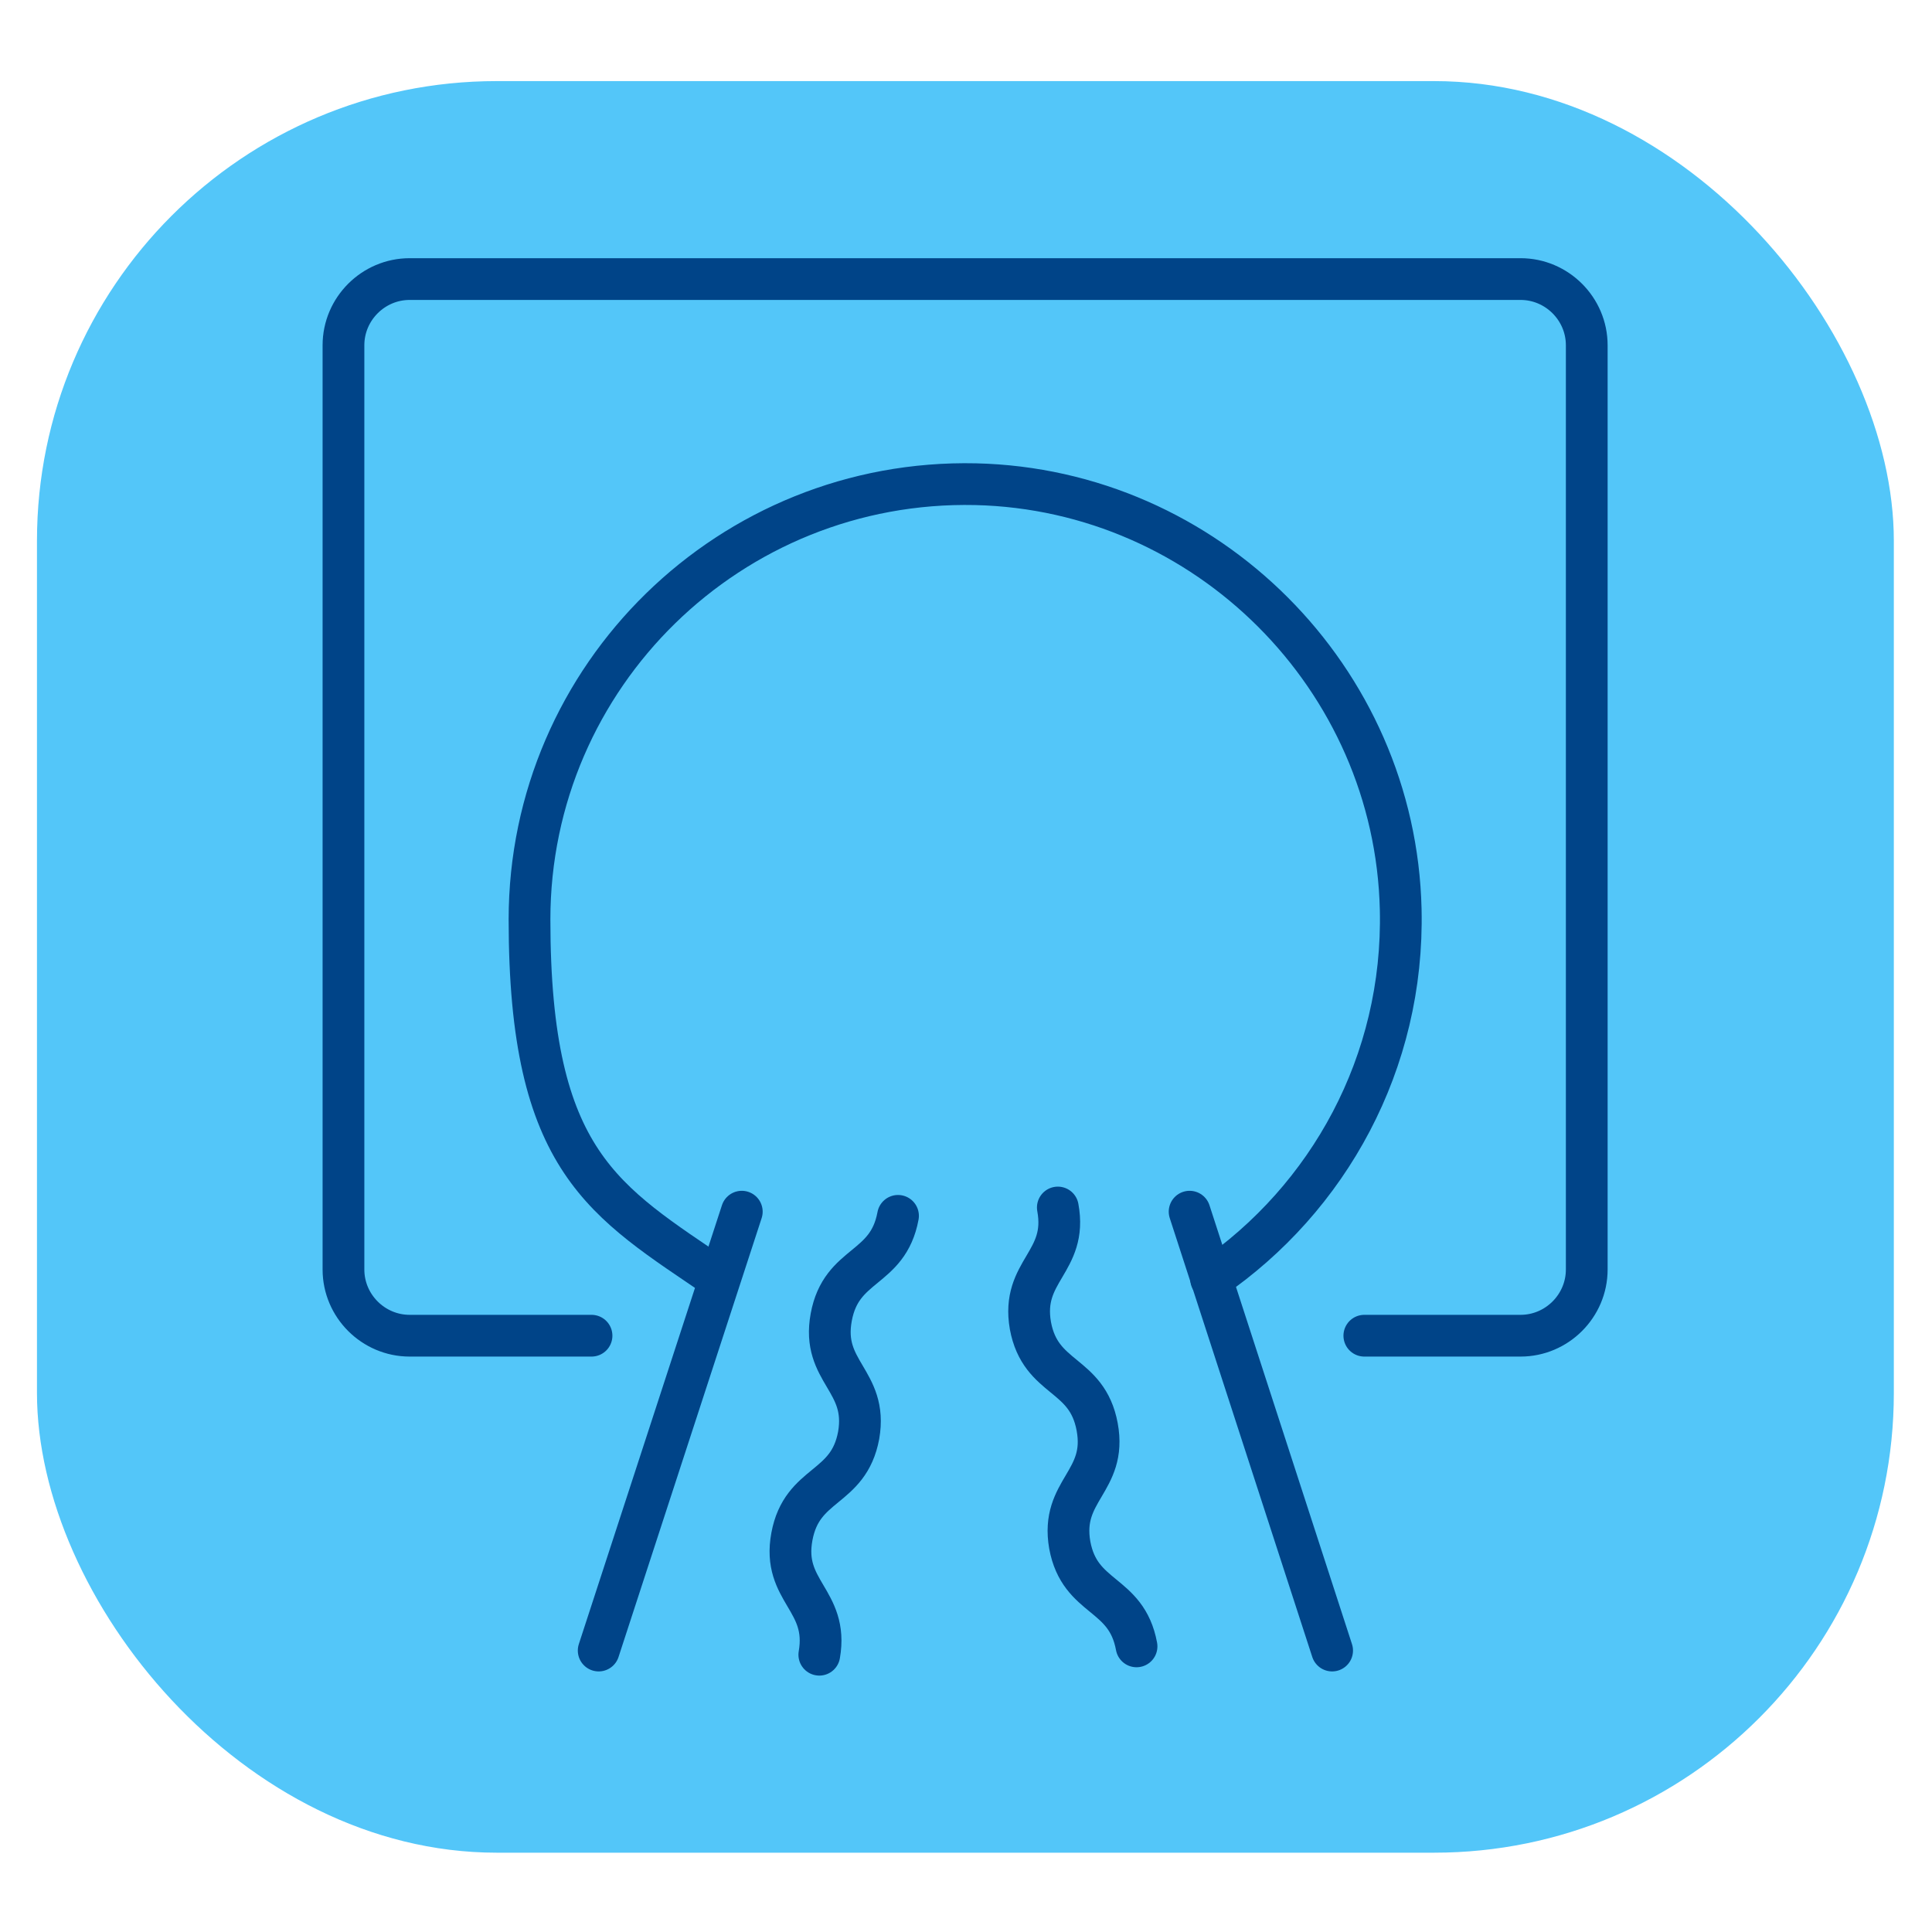 <svg xmlns="http://www.w3.org/2000/svg" id="Layer_1" viewBox="0 0 324 324"><defs><style>      .st0 {        fill: none;        stroke: #048;        stroke-linecap: round;        stroke-linejoin: round;        stroke-width: 7px;      }      .st1 {        fill: #53c6f9;      }    </style></defs><rect class="st1" x="6.2" y="13.6" width="311.4" height="297.1" rx="77.1" ry="77.1"></rect><g><path class="st0" d="M99.2,224h-30.5c-6.1,0-11.1-5-11.1-11.1V57.9c0-6.1,5-11.1,11.1-11.1h186.3c6.1,0,11.1,5,11.1,11.1v155c0,6.1-5,11.1-11.1,11.1h-26.2"></path><path class="st0" d="M203.1,214.5c19.7-13.5,32.4-36.3,31.8-62-.9-38.8-32.5-70.4-71.3-71.3-41.1-.9-74.8,32.1-74.8,73s12.6,47.2,31.8,60.3"></path><g><line class="st0" x1="199.5" y1="203.2" x2="223.4" y2="276.8"></line><line class="st0" x1="124.4" y1="203.2" x2="100.4" y2="276.8"></line></g><path class="st0" d="M150.6,203.9c-1.7,9.2-9.5,7.8-11.2,17-1.7,9.2,6.2,10.6,4.6,19.8-1.7,9.2-9.5,7.8-11.2,17-1.7,9.2,6.2,10.6,4.6,19.8"></path><path class="st0" d="M177.4,202.5c1.7,9.2-6.2,10.6-4.6,19.8,1.7,9.2,9.5,7.8,11.2,17,1.7,9.2-6.2,10.6-4.6,19.8,1.7,9.2,9.5,7.8,11.2,17"></path></g></svg>